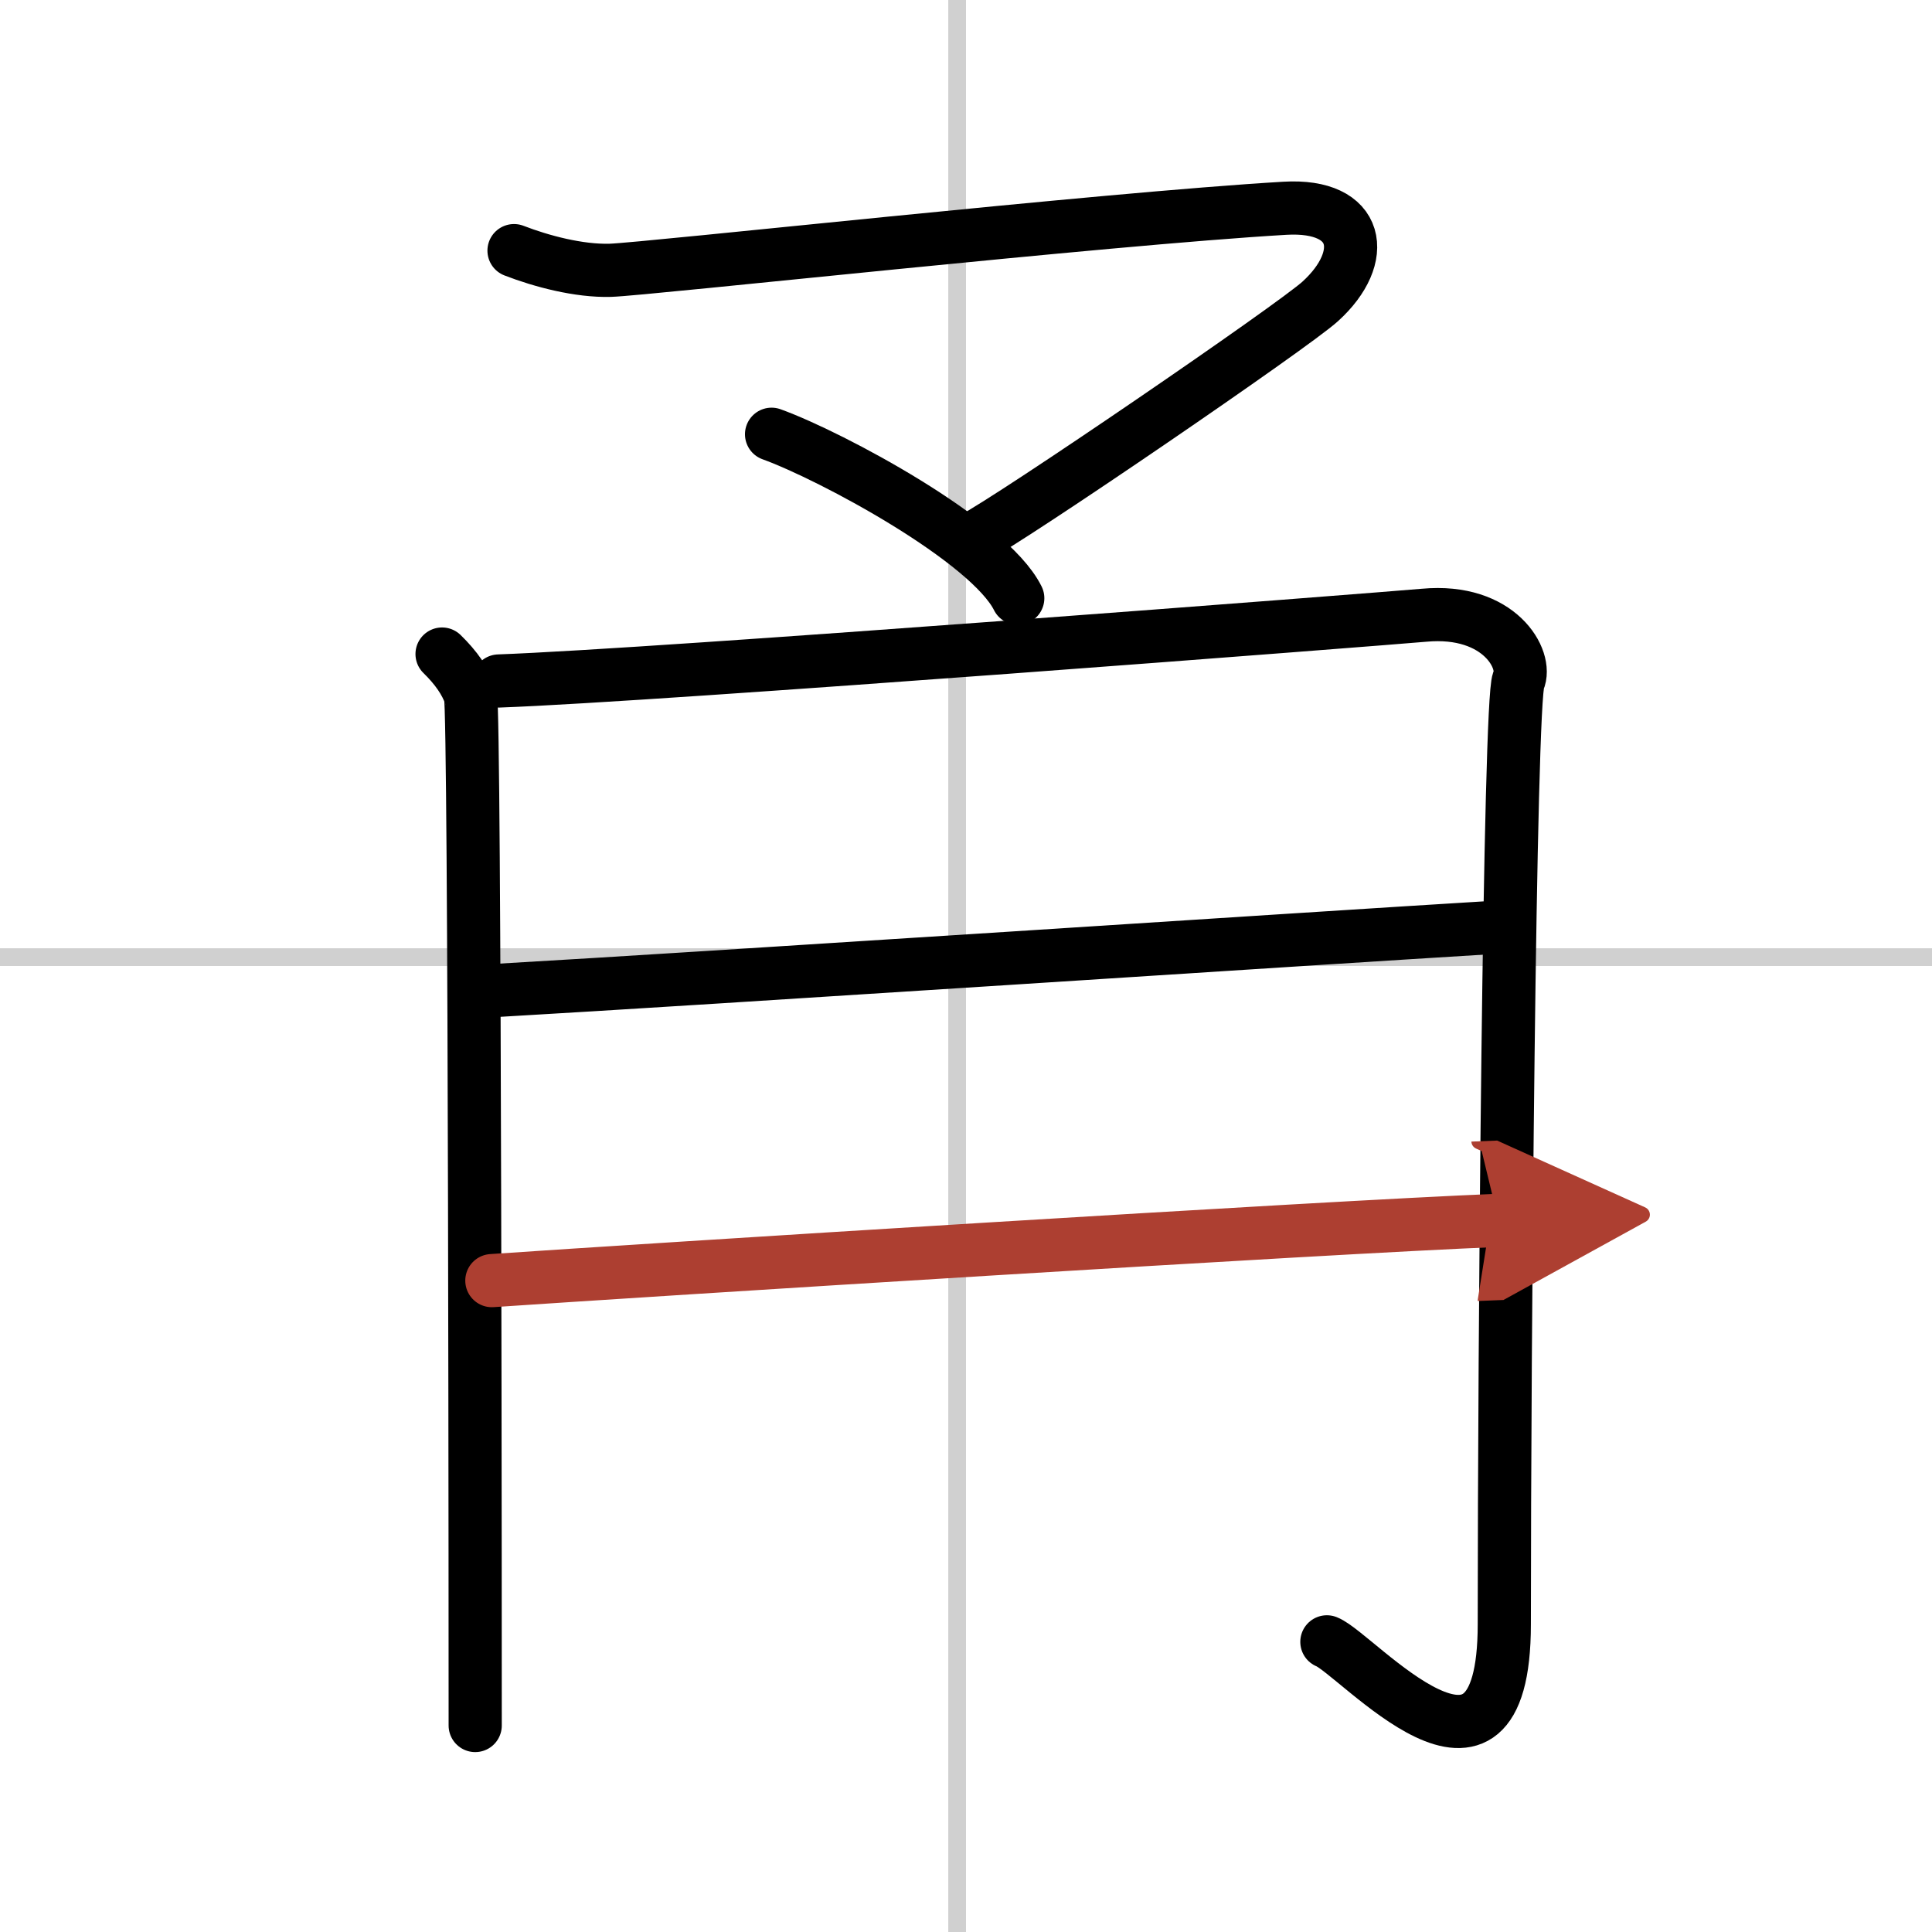 <svg width="400" height="400" viewBox="0 0 109 109" xmlns="http://www.w3.org/2000/svg"><defs><marker id="a" markerWidth="4" orient="auto" refX="1" refY="5" viewBox="0 0 10 10"><polyline points="0 0 10 5 0 10 1 5" fill="#ad3f31" stroke="#ad3f31"/></marker></defs><g fill="none" stroke="#000" stroke-linecap="round" stroke-linejoin="round" stroke-width="3"><rect width="100%" height="100%" fill="#fff" stroke="#fff"/><line x1="54" x2="54" y2="109" stroke="#d0d0d0" stroke-width="1"/><line x2="109" y1="54" y2="54" stroke="#d0d0d0" stroke-width="1"/><path d="M29,14.14c1.55,0.6,3.66,1.16,5.43,1.11c2.01-0.06,27.83-2.9,38.06-3.5c4.25-0.25,4.75,2.75,2,5.25C73,18.37,57.15,29.21,54.82,30.42"/><path d="m43.53 24.5c3.42 1.24 12.28 6.01 13.89 9.25"/><path d="m24.94 36.9c0.8 0.78 1.33 1.55 1.6 2.33s0.27 56.37 0.27 58.12"/><path d="m28.14 38.42c8.96-0.32 49.84-3.5 52.21-3.71 4.26-0.39 5.85 2.52 5.32 3.69-0.51 1.12-0.8 37.5-0.8 53.23 0 11.37-8.32 1.67-10.01 1"/><path d="m28.14 55.87c11.87-0.68 46.09-2.94 55.67-3.52"/><path d="m27.75 72.25c8.51-0.58 46.95-3.01 56.79-3.4" marker-end="url(#a)" stroke="#ad3f31"/></g></svg>

